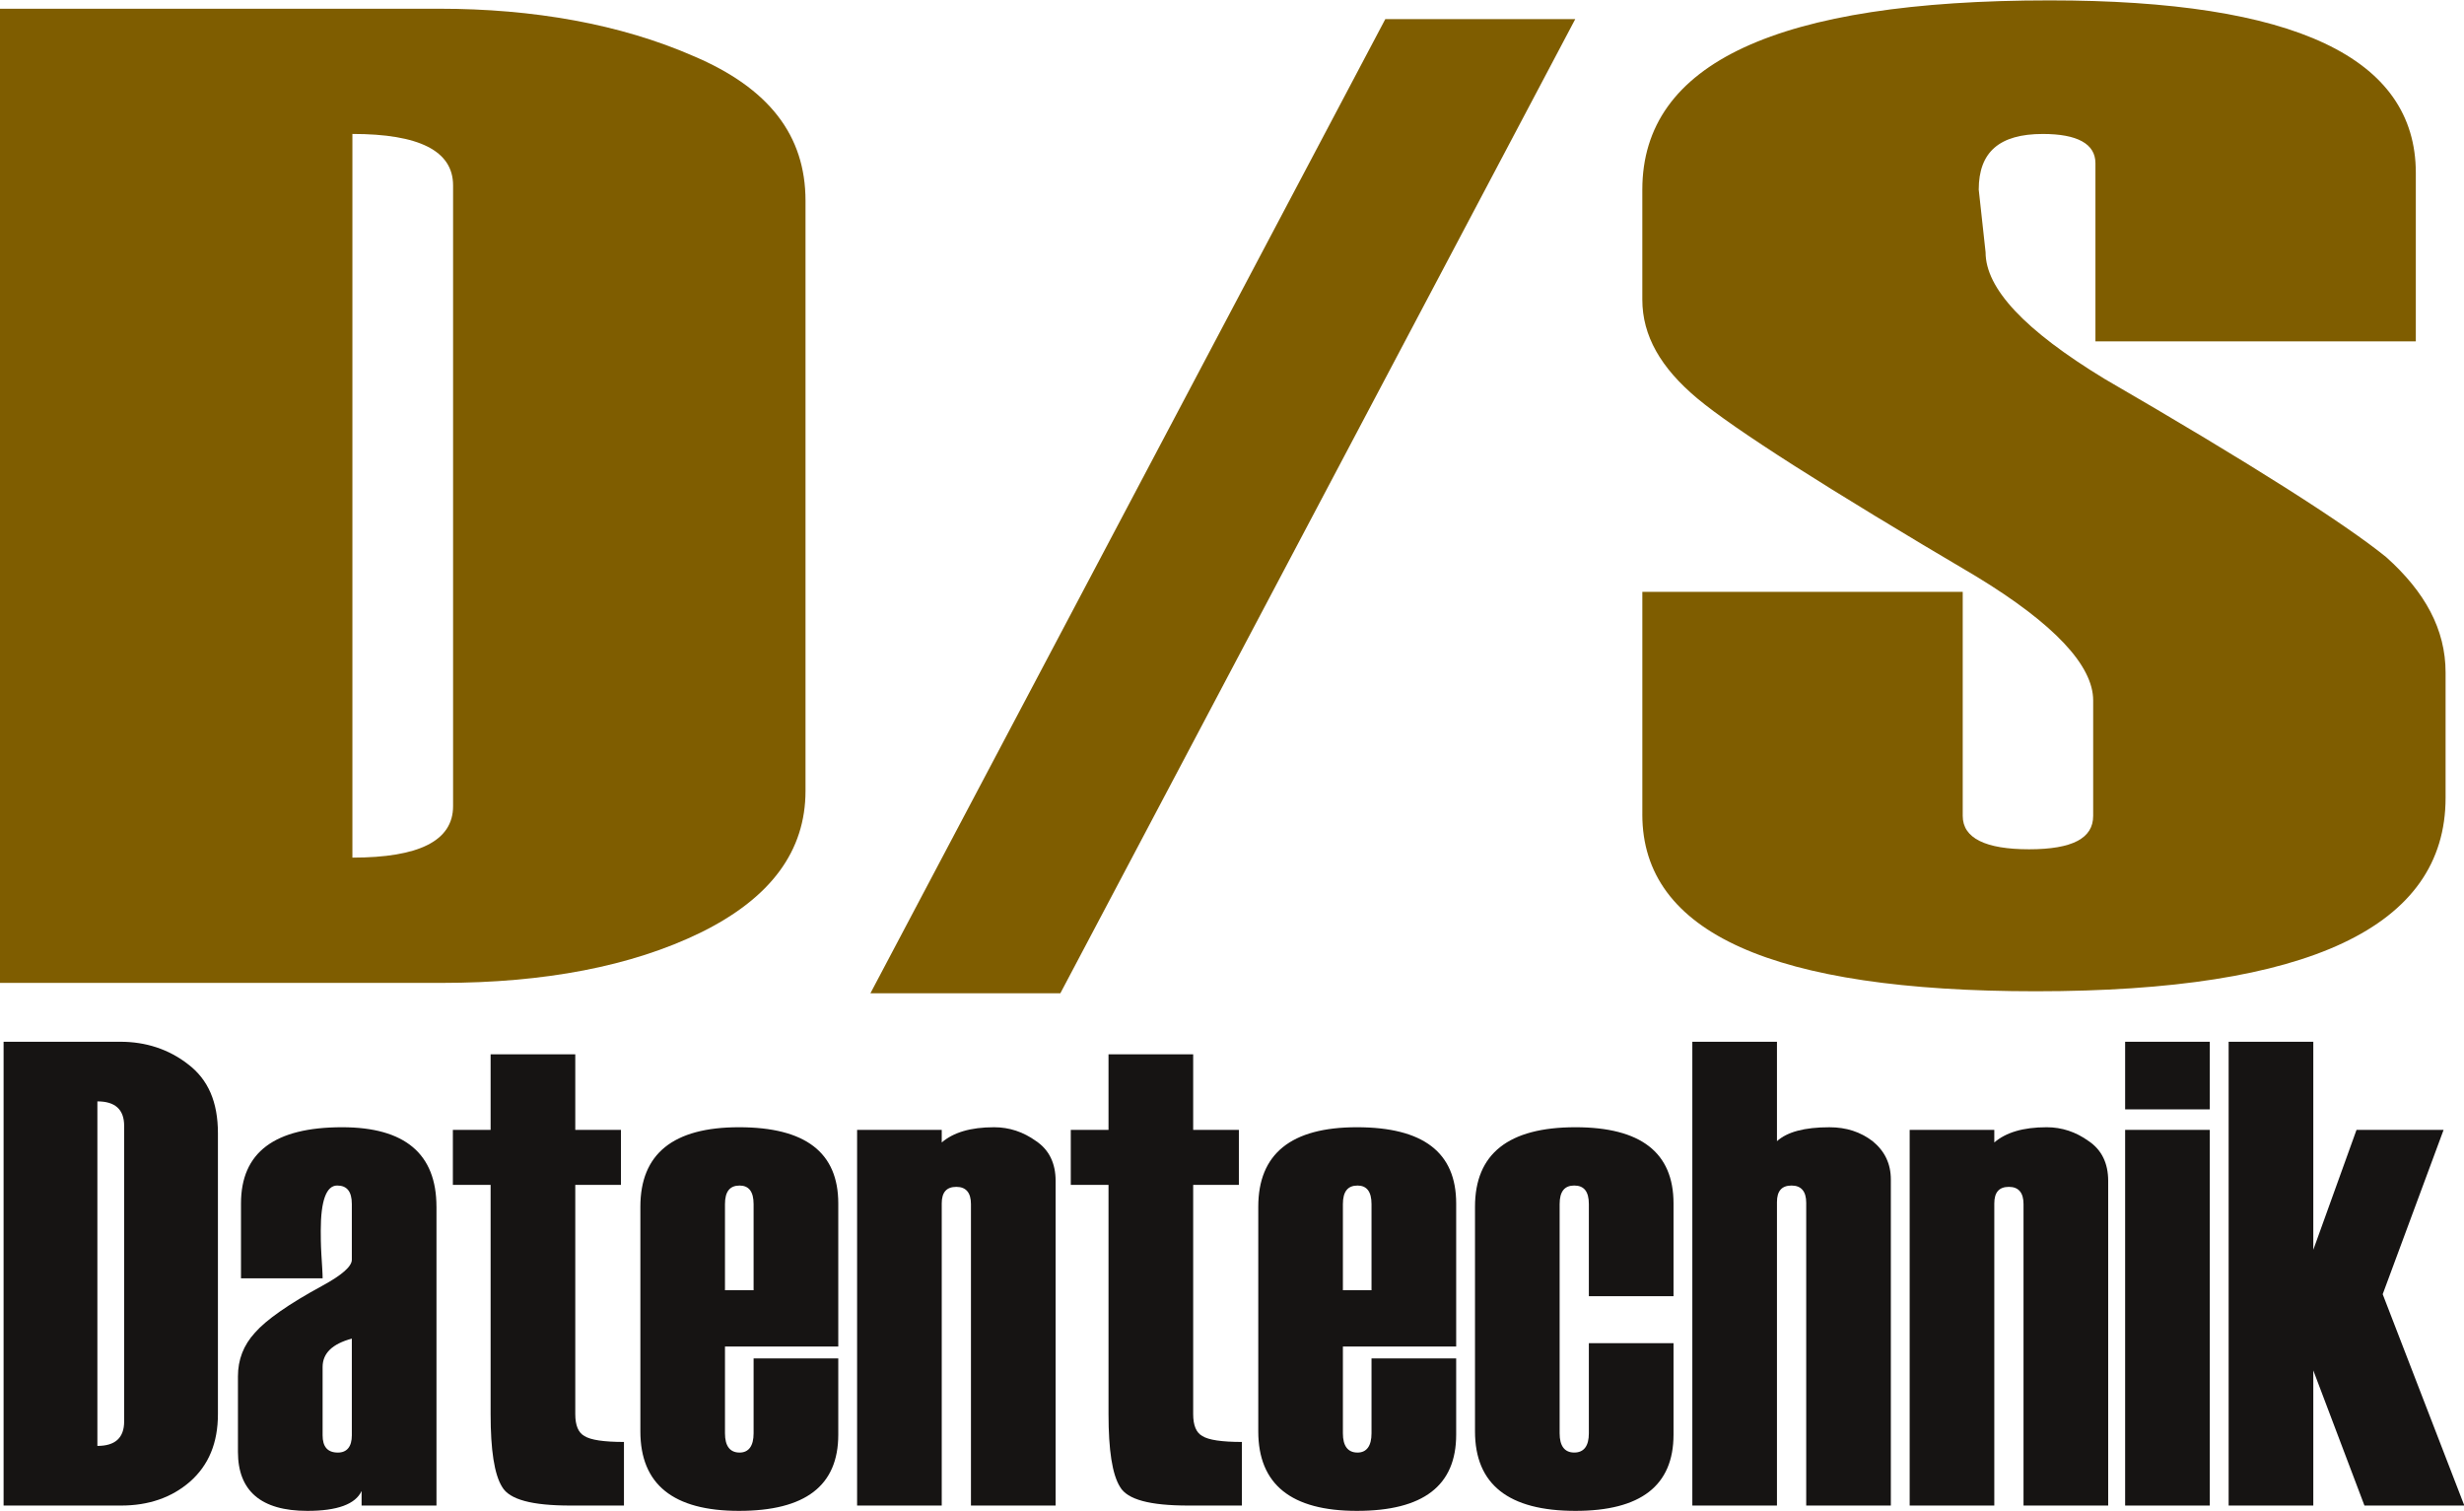 <?xml version="1.0" encoding="UTF-8" standalone="no"?>
<svg
   xmlns:dc="http://purl.org/dc/elements/1.1/"
   xmlns:cc="http://creativecommons.org/ns#"
   xmlns:rdf="http://www.w3.org/1999/02/22-rdf-syntax-ns#"
   xmlns:svg="http://www.w3.org/2000/svg"
   xmlns="http://www.w3.org/2000/svg"
   version="1.1"
   width="137"
   height="84"
   id="svg2">
  <defs
     id="defs4">
    <clipPath
       id="clipPath3009">
      <path
         d="M 0,0 165,0 165,105 0,105 0,0 z"
         id="path3011" />
    </clipPath>
    <clipPath
       id="clipPath3001">
      <path
         d="M 5,100 160,100 160,5 5,5 5,100 z"
         id="path3003" />
    </clipPath>
  </defs>
  <g
     transform="translate(0,-968.362)"
     id="layer1">
    <g
       transform="matrix(0.884,0,0,-0.884,-4.421,1056.783)"
       id="g2993">
      <g
         id="g2995">
        <g
           id="g2997">
          <g
             clip-path="url(#clipPath3001)"
             id="g2999">
            <g
               id="g3005">
              <g
                 id="g3007" />
              <g
                 id="g3013">
                <g
                   clip-path="url(#clipPath3009)"
                   id="g3015">
                  <g
                     id="g3017">
                    <g
                       transform="translate(5,99.475)"
                       id="g3019">
                      <path
                         d="m 27.779,-61.269 c 6.479,0 11.949,1.05 16.265,3.152 4.462,2.187 6.621,5.162 6.621,8.926 l 0,37.113 c 0,4.113 -2.302,7.089 -7.052,9.102 C 39.007,-0.963 33.537,0 27.636,0 L 0,0 l 0,-61.269 27.779,0 z m -5.613,7.879 0,45.515 c 4.173,0 6.333,-1.05 6.333,-3.239 l 0,-39.037 c 0,-2.189 -2.16,-3.239 -6.333,-3.239 z"
                         id="path3021"
                         style="fill:#7f5d00;fill-opacity:1;fill-rule:evenodd;stroke:none" />
                    </g>
                  </g>
                  <g
                     id="g3023">
                    <g
                       transform="translate(59.748,98.823)"
                       id="g3025">
                      <path
                         d="M 32.385,0 0,-61.269 l 11.946,0 L 44.332,0 32.385,0 z"
                         id="path3027"
                         style="fill:#7f5d00;fill-opacity:1;fill-rule:evenodd;stroke:none" />
                    </g>
                  </g>
                  <g
                     id="g3029">
                    <g
                       transform="translate(108.298,100)"
                       id="g3031">
                      <path
                         d="m 0,-51.205 c 0,-7.438 8.205,-11.115 24.758,-11.115 17.128,0 25.764,4.026 25.764,12.168 l 0,7.876 c 0,2.714 -1.294,5.076 -3.741,7.265 -2.592,2.102 -8.493,5.865 -17.704,11.203 -5.039,3.063 -7.487,5.69 -7.487,7.965 l -0.431,3.939 c 0,2.363 1.296,3.502 4.032,3.502 2.157,0 3.308,-0.614 3.308,-1.84 l 0,-11.202 20.151,0 0,10.59 C 48.651,-3.588 41.023,0 25.622,0 8.493,0 0,-3.937 0,-11.903 l 0,-6.915 c 0,-2.275 1.154,-4.288 3.456,-6.215 2.302,-1.927 8.205,-5.69 17.559,-11.204 4.894,-2.977 7.342,-5.601 7.342,-7.79 l 0,-7.264 c 0,-1.402 -1.296,-2.1 -4.031,-2.1 -2.735,0 -4.174,0.698 -4.174,2.1 l 0,14.091 -20.151,0 0,-14.005 z"
                         id="path3033"
                         style="fill:#7f5d00;fill-opacity:1;fill-rule:evenodd;stroke:none" />
                    </g>
                  </g>
                  <g
                     id="g3035">
                    <g
                       transform="translate(5.227,34.504)"
                       id="g3037">
                      <path
                         d="m 7.391,-29.17 c 1.725,0 3.179,0.499 4.33,1.5 1.187,1.042 1.76,2.459 1.76,4.25 l 0,17.669 c 0,1.957 -0.611,3.374 -1.876,4.334 C 10.38,-0.459 8.923,0 7.353,0 L 0,0 l 0,-29.17 7.391,0 z m -1.492,3.751 0,21.669 c 1.111,0 1.684,-0.502 1.684,-1.541 l 0,-18.586 c 0,-1.042 -0.573,-1.542 -1.684,-1.542 z"
                         id="path3039"
                         style="fill:#161413;fill-opacity:1;fill-rule:evenodd;stroke:none" />
                    </g>
                  </g>
                  <g
                     id="g3041">
                    <g
                       transform="translate(19.967,29.128)"
                       id="g3043">
                      <path
                         d="M 12.486,-5.002 C 12.486,-1.667 10.496,0 6.55,0 2.298,0 0.192,-1.585 0.192,-4.793 l 0,-4.708 5.134,0 c 0,0.333 -0.038,0.833 -0.078,1.5 C 5.209,-7.333 5.209,-6.834 5.209,-6.5 c 0,1.875 0.346,2.834 1.035,2.834 0.611,0 0.919,-0.374 0.919,-1.167 l 0,-3.501 C 7.163,-8.75 6.55,-9.293 5.325,-9.96 3.179,-11.125 1.762,-12.127 1.073,-12.919 0.346,-13.709 0,-14.626 0,-15.668 l 0,-4.75 c 0,-2.459 1.457,-3.71 4.366,-3.71 1.878,0 3.027,0.417 3.411,1.251 l 0,-0.917 4.71,0 0,18.792 z M 6.282,-20.461 c -0.651,0 -0.957,0.374 -0.957,1.083 l 0,4.293 c 0,0.874 0.611,1.457 1.838,1.791 l 0,-6.085 c 0,-0.709 -0.308,-1.083 -0.881,-1.083 z"
                         id="path3045"
                         style="fill:#161413;fill-opacity:1;fill-rule:evenodd;stroke:none" />
                    </g>
                  </g>
                  <g
                     id="g3047">
                    <g
                       transform="translate(33.484,33.712)"
                       id="g3049">
                      <path
                         d="m 10.762,-24.378 c -1.263,0 -2.106,0.125 -2.489,0.375 -0.381,0.209 -0.573,0.667 -0.573,1.376 l 0,14.417 2.873,0 0,3.461 -2.873,0 0,4.75 -5.325,0 0,-4.75 -2.374,0 0,-3.461 2.374,0 0,-14.417 c 0,-2.25 0.23,-3.792 0.727,-4.584 0.462,-0.793 1.878,-1.167 4.292,-1.167 l 3.368,0 0,4 z"
                         id="path3051"
                         style="fill:#161413;fill-opacity:1;fill-rule:evenodd;stroke:none" />
                    </g>
                  </g>
                  <g
                     id="g3053">
                    <g
                       transform="translate(45.278,29.128)"
                       id="g3055">
                      <path
                         d="M 12.448,-4.793 C 12.448,-1.585 10.38,0 6.204,0 2.068,0 0,-1.667 0,-5.002 L 0,-19.126 c 0,-3.336 2.068,-5.002 6.204,-5.002 4.176,0 6.244,1.585 6.244,4.793 l 0,4.793 -5.326,0 0,-4.709 c 0,-0.792 -0.306,-1.21 -0.881,-1.21 -0.611,0 -0.919,0.418 -0.919,1.21 l 0,5.458 7.126,0 0,8.999 z m -7.126,-5.458 0,5.417 c 0,0.793 0.308,1.167 0.919,1.167 0.576,0 0.881,-0.374 0.881,-1.167 l 0,-5.417 -1.8,0 z"
                         id="path3057"
                         style="fill:#161413;fill-opacity:1;fill-rule:evenodd;stroke:none" />
                    </g>
                  </g>
                  <g
                     id="g3059">
                    <g
                       transform="translate(58.91,29.128)"
                       id="g3061">
                      <path
                         d="m 12.486,-3.376 c 0,1.127 -0.421,1.96 -1.224,2.502 C 10.456,-0.293 9.574,0 8.618,0 7.123,0 6.05,-0.334 5.323,-0.958 l 0,0.793 -5.323,0 0,-23.628 5.323,0 0,19.001 c 0,0.708 0.308,1.042 0.919,1.042 0.614,0 0.919,-0.374 0.919,-1.083 l 0,-18.96 5.325,0 0,20.417 z"
                         id="path3063"
                         style="fill:#161413;fill-opacity:1;fill-rule:evenodd;stroke:none" />
                    </g>
                  </g>
                  <g
                     id="g3065">
                    <g
                       transform="translate(72.349,33.712)"
                       id="g3067">
                      <path
                         d="m 10.762,-24.378 c -1.263,0 -2.106,0.125 -2.49,0.375 -0.381,0.209 -0.573,0.667 -0.573,1.376 l 0,14.417 2.874,0 0,3.461 -2.874,0 0,4.75 -5.325,0 0,-4.75 -2.373,0 0,-3.461 2.373,0 0,-14.417 c 0,-2.25 0.23,-3.792 0.728,-4.584 0.461,-0.793 1.878,-1.167 4.292,-1.167 l 3.369,0 0,4 z"
                         id="path3069"
                         style="fill:#161413;fill-opacity:1;fill-rule:evenodd;stroke:none" />
                    </g>
                  </g>
                  <g
                     id="g3071">
                    <g
                       transform="translate(84.142,29.128)"
                       id="g3073">
                      <path
                         d="M 12.448,-4.793 C 12.448,-1.585 10.38,0 6.204,0 2.069,0 0,-1.667 0,-5.002 L 0,-19.126 c 0,-3.336 2.069,-5.002 6.204,-5.002 4.176,0 6.244,1.585 6.244,4.793 l 0,4.793 -5.325,0 0,-4.709 c 0,-0.792 -0.306,-1.21 -0.881,-1.21 -0.611,0 -0.919,0.418 -0.919,1.21 l 0,5.458 7.125,0 0,8.999 z m -7.125,-5.458 0,5.417 c 0,0.793 0.308,1.167 0.919,1.167 0.576,0 0.881,-0.374 0.881,-1.167 l 0,-5.417 -1.8,0 z"
                         id="path3075"
                         style="fill:#161413;fill-opacity:1;fill-rule:evenodd;stroke:none" />
                    </g>
                  </g>
                  <g
                     id="g3077">
                    <g
                       transform="translate(97.774,29.128)"
                       id="g3079">
                      <path
                         d="M 12.486,-4.793 C 12.486,-1.585 10.418,0 6.32,0 2.106,0 0,-1.667 0,-5.002 L 0,-19.126 c 0,-3.336 2.106,-5.002 6.32,-5.002 4.098,0 6.166,1.585 6.166,4.793 l 0,5.752 -5.325,0 0,-5.667 c 0,-0.792 -0.306,-1.21 -0.919,-1.21 -0.611,0 -0.919,0.418 -0.919,1.21 l 0,14.417 c 0,0.793 0.308,1.167 0.919,1.167 0.613,0 0.919,-0.374 0.919,-1.167 l 0,-5.792 5.325,0 0,5.832 z"
                         id="path3081"
                         style="fill:#161413;fill-opacity:1;fill-rule:evenodd;stroke:none" />
                    </g>
                  </g>
                  <g
                     id="g3083">
                    <g
                       transform="translate(111.443,34.504)"
                       id="g3085">
                      <path
                         d="m 12.486,-8.669 c 0,0.999 -0.383,1.791 -1.148,2.418 -0.765,0.581 -1.646,0.874 -2.72,0.874 -1.571,0 -2.644,-0.293 -3.295,-0.874 L 5.323,0 0,0 l 0,-29.17 5.323,0 0,19.085 c 0,0.708 0.308,1.042 0.919,1.042 0.613,0 0.921,-0.374 0.921,-1.083 l 0,-19.044 5.323,0 0,20.502 z"
                         id="path3087"
                         style="fill:#161413;fill-opacity:1;fill-rule:evenodd;stroke:none" />
                    </g>
                  </g>
                  <g
                     id="g3089">
                    <g
                       transform="translate(125.113,29.128)"
                       id="g3091">
                      <path
                         d="m 12.486,-3.376 c 0,1.127 -0.421,1.96 -1.225,2.502 C 10.456,-0.293 9.574,0 8.618,0 7.123,0 6.05,-0.334 5.323,-0.958 l 0,0.793 -5.323,0 0,-23.628 5.323,0 0,19.001 c 0,0.708 0.308,1.042 0.919,1.042 0.614,0 0.919,-0.374 0.919,-1.083 l 0,-18.96 5.325,0 0,20.417 z"
                         id="path3093"
                         style="fill:#161413;fill-opacity:1;fill-rule:evenodd;stroke:none" />
                    </g>
                  </g>
                  <g
                     id="g3095">
                    <g
                       transform="translate(138.665,34.504)"
                       id="g3097">
                      <path
                         d="M 5.325,0 0,0 l 0,-4.252 5.325,0 0,4.252 z m 0,-5.542 -5.325,0 0,-23.628 5.325,0 0,23.628 z"
                         id="path3099"
                         style="fill:#161413;fill-opacity:1;fill-rule:evenodd;stroke:none" />
                    </g>
                  </g>
                  <g
                     id="g3101">
                    <g
                       transform="translate(145.175,34.504)"
                       id="g3103">
                      <path
                         d="m 9.69,-15.877 3.83,10.335 -5.477,0 L 5.325,-13.084 5.325,0 0,0 l 0,-29.17 5.325,0 0,8.5 3.217,-8.5 6.282,0 -5.134,13.293 z"
                         id="path3105"
                         style="fill:#161413;fill-opacity:1;fill-rule:evenodd;stroke:none" />
                    </g>
                  </g>
                </g>
              </g>
            </g>
          </g>
        </g>
      </g>
    </g>
  </g>
</svg>
